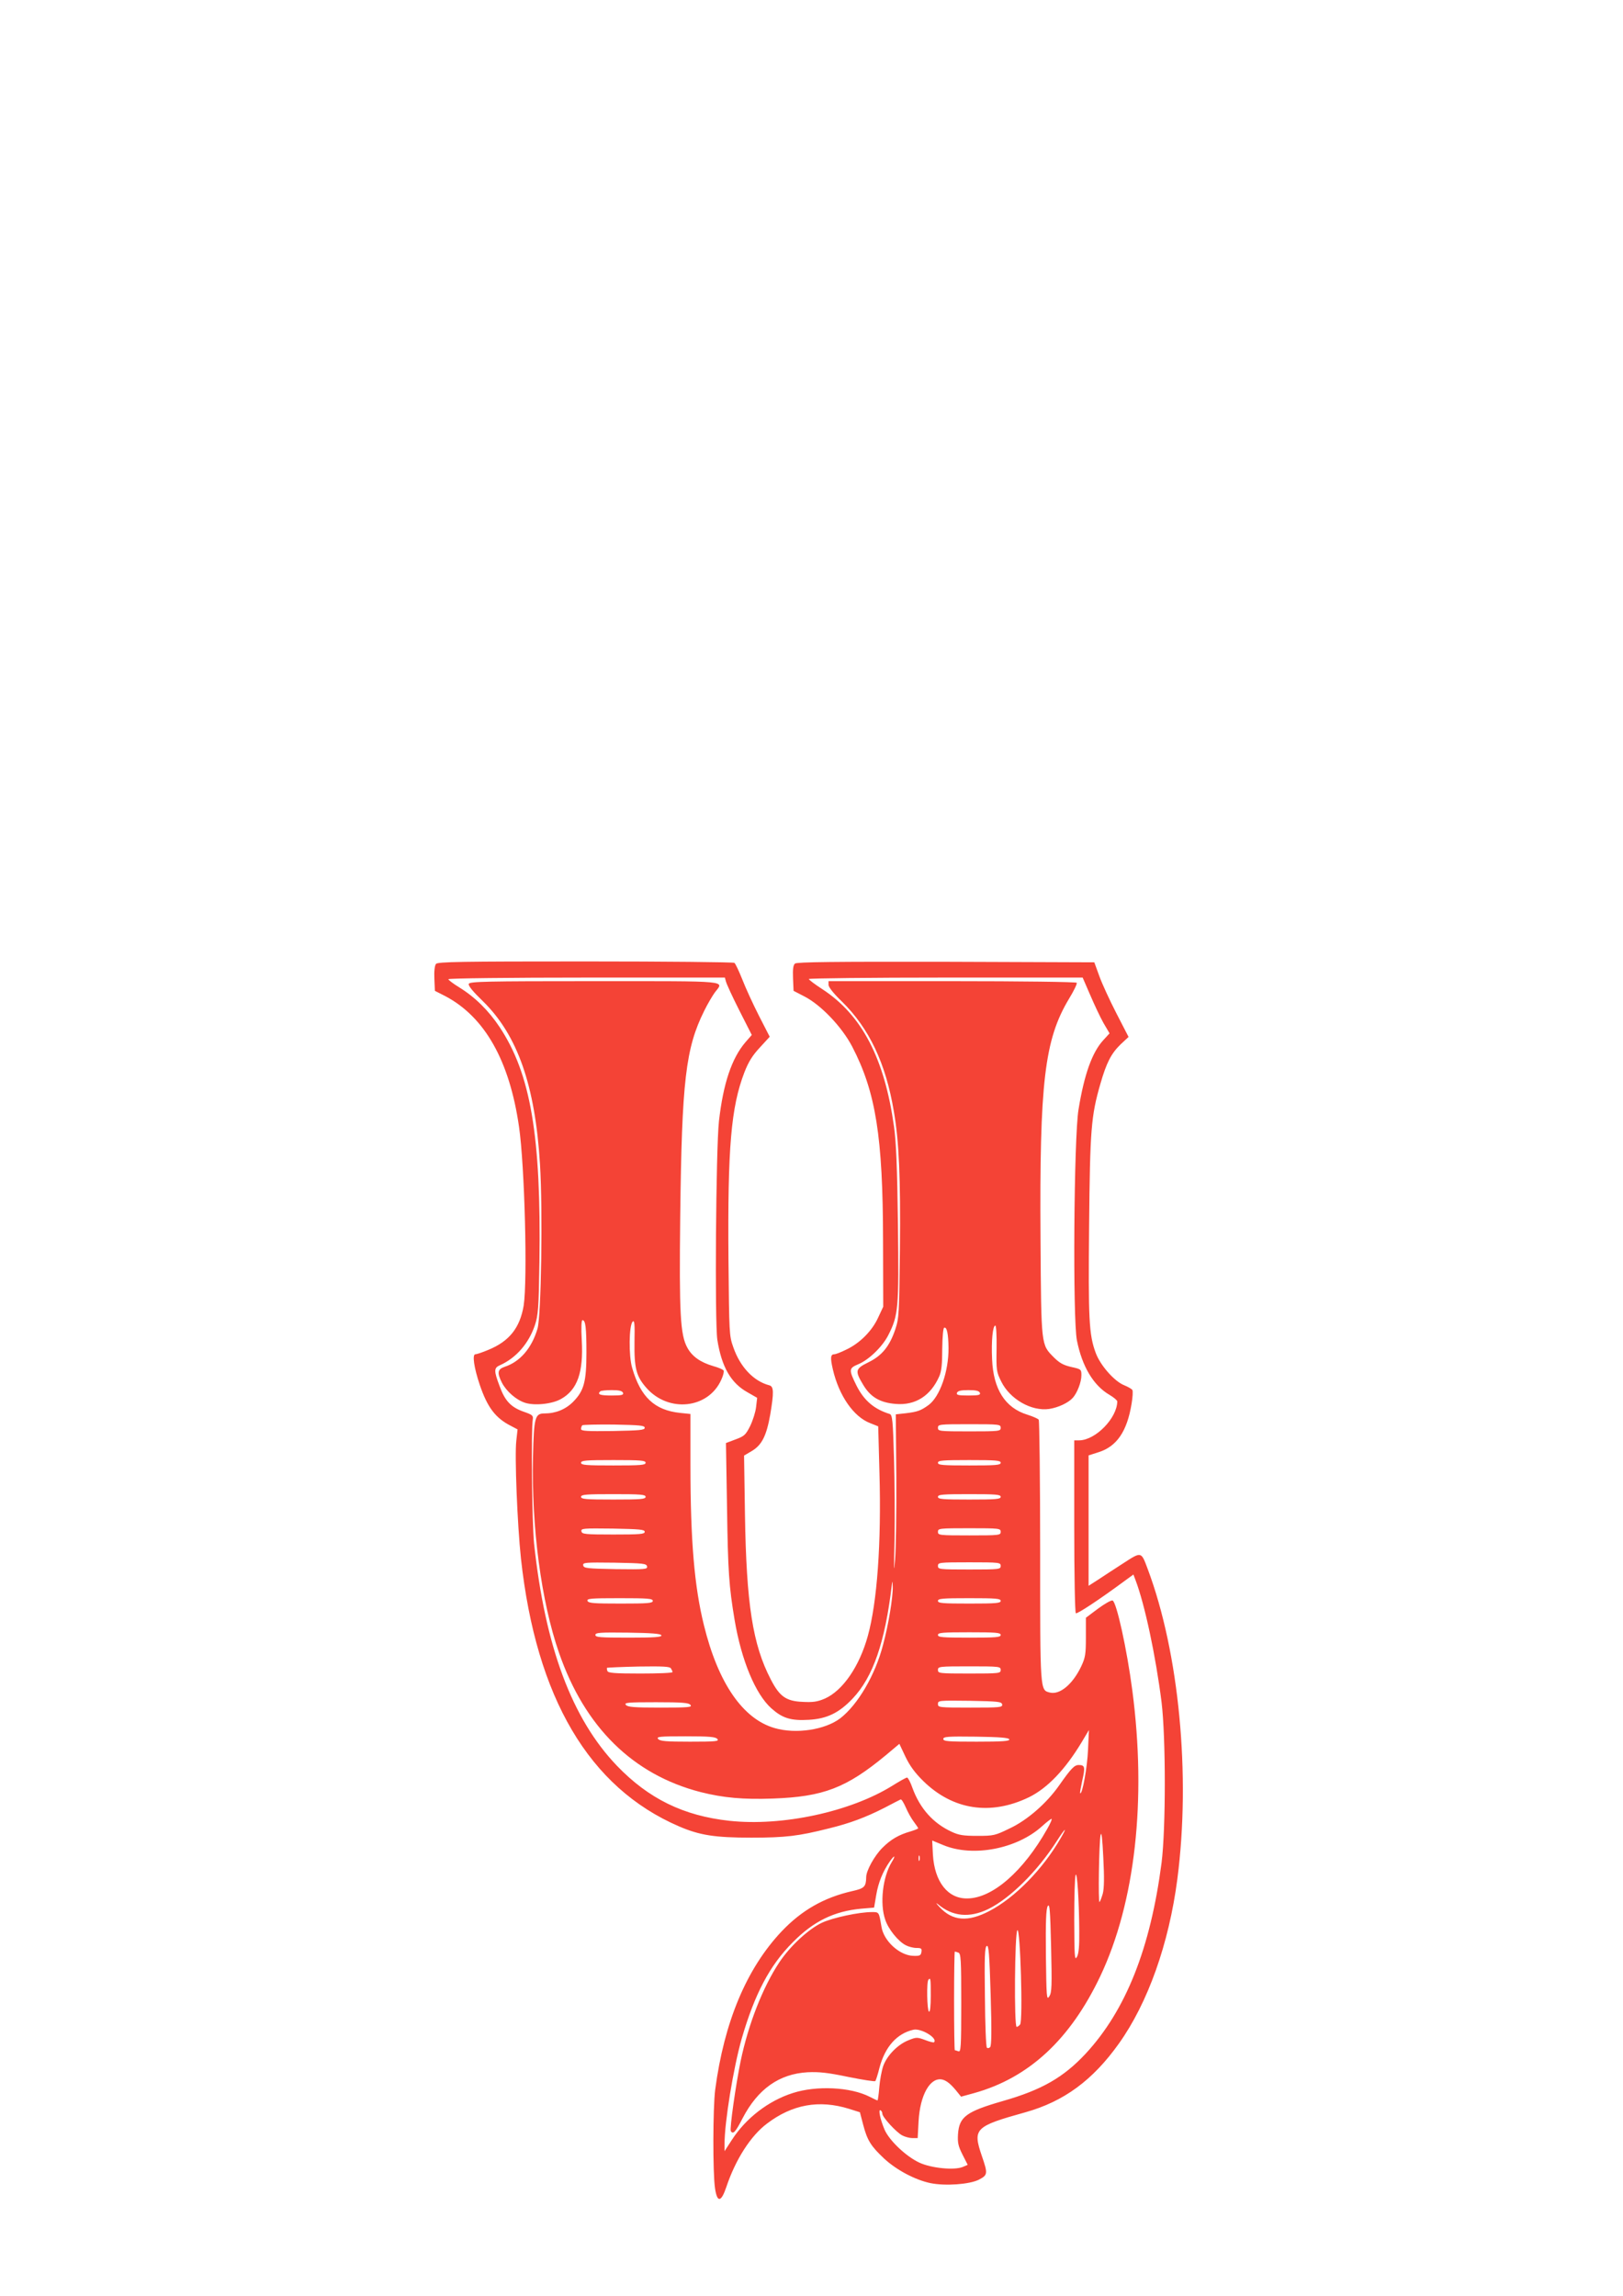 <?xml version="1.0" standalone="no"?>
<!DOCTYPE svg PUBLIC "-//W3C//DTD SVG 20010904//EN"
 "http://www.w3.org/TR/2001/REC-SVG-20010904/DTD/svg10.dtd">
<svg version="1.0" xmlns="http://www.w3.org/2000/svg"
 width="905pt" height="1280pt" viewBox="0 0 905 1280"
 preserveAspectRatio="xMidYMid meet">
<g transform="translate(0,1280) scale(0.1,-0.1)"
fill="#f44336" stroke="none">
<path d="M2431 7426 c-7 -9 -11 -41 -9 -82 l3 -68 59 -30 c219 -116 357 -359
410 -727 32 -219 48 -857 26 -998 -21 -124 -80 -199 -198 -247 -31 -13 -63
-24 -71 -24 -19 0 -8 -75 24 -170 43 -127 88 -186 175 -230 l36 -19 -7 -63
c-10 -82 6 -472 26 -658 85 -776 380 -1276 881 -1492 116 -50 201 -63 404 -63
191 0 263 9 430 51 119 29 207 62 313 116 45 24 85 44 89 46 5 2 17 -18 29
-45 11 -26 31 -62 45 -80 13 -17 24 -34 24 -36 0 -2 -19 -10 -42 -17 -67 -19
-111 -45 -158 -92 -44 -44 -90 -127 -90 -163 -1 -54 -10 -63 -78 -78 -158 -36
-282 -107 -394 -225 -196 -208 -320 -505 -370 -882 -13 -103 -14 -461 -1 -550
12 -81 34 -79 63 7 51 153 136 286 227 354 141 107 291 134 458 82 l60 -19 18
-69 c23 -88 43 -120 119 -191 69 -63 171 -117 256 -135 84 -17 218 -7 270 19
50 26 51 33 17 132 -52 153 -40 165 243 244 214 60 375 178 521 383 162 227
279 557 326 917 75 578 10 1261 -165 1728 -37 99 -34 99 -136 33 -49 -32 -113
-73 -141 -92 l-53 -34 0 364 0 363 56 18 c102 32 159 117 184 271 6 36 8 70 4
76 -3 5 -23 17 -45 26 -54 21 -133 110 -159 180 -38 102 -42 188 -37 711 5
535 11 610 63 790 34 118 60 168 112 219 l45 42 -68 132 c-37 72 -80 165 -95
207 l-28 77 -827 3 c-617 1 -831 -1 -842 -10 -10 -8 -13 -31 -11 -82 l3 -70
60 -31 c92 -47 209 -169 267 -280 132 -254 171 -503 172 -1080 l1 -370 -29
-62 c-34 -74 -103 -143 -179 -178 -28 -14 -57 -25 -64 -25 -22 0 -24 -19 -9
-84 34 -147 116 -265 208 -300 l45 -18 7 -261 c11 -391 -13 -720 -65 -908 -47
-170 -140 -305 -240 -349 -42 -18 -67 -21 -124 -18 -92 4 -128 30 -177 125
-101 194 -136 420 -144 918 l-5 330 44 26 c55 33 81 84 102 203 21 125 20 157
-6 163 -87 23 -162 102 -200 212 -23 64 -23 78 -27 489 -5 624 14 849 89 1044
23 59 45 94 86 138 l55 60 -60 117 c-33 65 -75 156 -93 203 -19 47 -38 88 -44
92 -5 4 -380 8 -831 8 -695 0 -823 -2 -833 -14z m1617 -98 c3 -13 36 -85 74
-160 l70 -138 -35 -40 c-77 -90 -124 -230 -148 -440 -17 -154 -24 -1123 -9
-1220 24 -151 76 -241 168 -292 l54 -31 -6 -51 c-3 -28 -18 -75 -33 -106 -25
-50 -33 -57 -82 -75 l-53 -20 6 -360 c5 -356 11 -439 42 -625 38 -226 116
-414 205 -494 62 -55 108 -70 210 -64 100 6 167 38 243 118 114 120 181 313
219 635 3 24 4 22 5 -10 2 -55 -23 -210 -54 -325 -44 -170 -141 -334 -239
-410 -85 -64 -247 -89 -366 -54 -177 51 -315 251 -394 574 -53 214 -75 470
-75 891 l0 286 -58 6 c-142 15 -220 88 -267 251 -20 68 -18 237 3 258 10 10
12 -14 10 -112 -2 -149 10 -193 66 -257 124 -141 346 -117 418 45 11 23 16 46
13 51 -3 6 -29 17 -58 25 -71 21 -117 53 -144 102 -40 72 -46 191 -40 733 9
756 30 937 134 1146 19 39 46 84 59 102 51 67 98 63 -671 63 -608 0 -696 -2
-701 -15 -4 -10 23 -43 79 -97 193 -189 291 -469 318 -908 16 -255 7 -849 -14
-918 -32 -108 -97 -184 -183 -212 -40 -14 -43 -33 -15 -89 25 -48 79 -95 127
-111 53 -18 153 -8 203 21 91 51 125 149 115 327 -4 71 -2 112 4 112 17 0 22
-41 22 -181 0 -163 -14 -213 -74 -274 -43 -43 -98 -65 -160 -65 -53 0 -59 -22
-64 -242 -9 -391 46 -807 145 -1092 144 -416 413 -680 790 -777 127 -32 238
-42 403 -36 281 10 409 59 630 242 l75 63 34 -72 c24 -50 53 -90 100 -136 165
-161 374 -193 588 -90 104 51 203 155 295 308 l40 67 -5 -110 c-4 -96 -32
-253 -44 -242 -2 2 4 34 12 71 17 74 15 86 -20 86 -24 0 -42 -18 -110 -115
-69 -98 -176 -192 -274 -238 -82 -40 -90 -42 -181 -42 -78 0 -104 4 -144 23
-102 47 -176 129 -218 244 -11 32 -25 58 -30 58 -6 0 -43 -21 -83 -46 -234
-145 -613 -227 -908 -195 -256 28 -450 123 -627 307 -251 262 -400 662 -462
1239 -11 110 -17 637 -7 693 3 20 -3 25 -49 41 -72 25 -106 60 -136 143 -33
87 -32 102 2 117 90 40 161 122 195 224 18 55 21 93 25 352 10 704 -49 1048
-222 1309 -62 93 -137 167 -226 222 -33 20 -60 41 -60 45 0 5 347 9 771 9
l771 0 6 -22z m2031 -75 c23 -54 56 -124 74 -156 l34 -58 -34 -37 c-63 -68
-107 -191 -139 -387 -26 -154 -33 -1169 -9 -1288 29 -145 92 -251 181 -303 24
-14 44 -31 44 -37 -1 -93 -121 -216 -212 -217 l-28 0 0 -479 c0 -270 4 -482 9
-485 8 -5 131 76 273 181 l48 35 11 -29 c52 -136 113 -422 146 -683 24 -198
24 -704 0 -895 -62 -477 -199 -822 -423 -1064 -123 -132 -244 -202 -461 -264
-205 -59 -244 -88 -251 -184 -3 -49 1 -67 25 -115 l29 -57 -28 -12 c-47 -19
-174 -7 -241 24 -74 34 -169 124 -195 185 -24 57 -36 115 -22 107 6 -3 10 -12
10 -19 0 -19 78 -104 111 -121 15 -8 41 -15 57 -15 l29 0 5 93 c8 149 66 250
134 233 25 -7 49 -27 86 -74 l17 -21 73 20 c305 85 535 298 703 651 195 411
259 983 179 1593 -30 230 -88 493 -110 502 -8 3 -44 -18 -81 -45 l-68 -51 0
-108 c0 -95 -3 -114 -26 -163 -47 -99 -119 -160 -175 -146 -55 14 -54 3 -54
788 0 398 -4 728 -8 733 -4 6 -32 18 -63 28 -124 38 -190 141 -197 309 -5 105
4 188 18 188 5 0 8 -56 7 -127 -2 -122 -1 -131 26 -185 48 -98 168 -167 267
-153 51 8 107 34 132 62 25 28 48 88 48 126 0 33 -2 34 -56 46 -44 10 -66 22
-98 54 -71 72 -70 59 -74 657 -6 876 22 1114 159 1342 27 44 46 84 43 89 -3 5
-313 9 -695 9 l-689 0 0 -21 c0 -12 29 -49 74 -92 152 -149 245 -344 290 -612
29 -167 38 -372 34 -765 -4 -367 -5 -388 -26 -452 -32 -94 -74 -146 -150 -183
-73 -36 -76 -47 -29 -125 41 -69 94 -100 182 -107 109 -9 194 45 242 153 13
29 17 68 17 154 1 67 5 116 11 118 15 5 23 -34 24 -113 1 -131 -48 -271 -111
-318 -43 -31 -61 -38 -128 -46 l-55 -6 3 -350 c1 -192 -2 -399 -7 -460 -7 -86
-7 -62 -3 110 2 121 1 327 -3 458 -6 208 -9 239 -24 244 -87 27 -143 75 -185
158 -44 89 -43 97 9 119 59 24 136 98 169 164 55 109 59 146 53 617 -4 318
-10 460 -22 545 -53 380 -179 621 -399 765 -42 27 -76 53 -76 57 0 4 344 8
763 8 l764 0 42 -97z m-2605 -2218 c4 -12 -6 -15 -64 -15 -64 0 -81 6 -63 23
3 4 32 7 64 7 41 0 58 -4 63 -15z m1990 0 c4 -12 -6 -15 -64 -15 -58 0 -68 3
-64 15 5 11 22 15 64 15 42 0 59 -4 64 -15z m-1869 -195 c0 -13 -28 -15 -177
-18 -145 -2 -178 0 -178 11 0 8 3 17 7 21 4 3 84 5 177 4 144 -3 171 -5 171
-18z m1985 0 c0 -19 -7 -20 -175 -20 -168 0 -175 1 -175 20 0 19 7 20 175 20
168 0 175 -1 175 -20z m-1980 -195 c0 -13 -27 -15 -180 -15 -153 0 -180 2
-180 15 0 13 27 15 180 15 153 0 180 -2 180 -15z m1980 0 c0 -13 -26 -15 -175
-15 -149 0 -175 2 -175 15 0 13 26 15 175 15 149 0 175 -2 175 -15z m-1980
-190 c0 -13 -27 -15 -180 -15 -153 0 -180 2 -180 15 0 13 27 15 180 15 153 0
180 -2 180 -15z m1980 0 c0 -13 -26 -15 -175 -15 -149 0 -175 2 -175 15 0 13
26 15 175 15 149 0 175 -2 175 -15z m-1985 -195 c0 -13 -26 -15 -175 -15 -159
0 -175 2 -178 18 -3 16 9 17 175 15 150 -3 178 -5 178 -18z m1985 0 c0 -19 -7
-20 -175 -20 -168 0 -175 1 -175 20 0 19 7 20 175 20 168 0 175 -1 175 -20z
m-1972 -193 c3 -16 -9 -17 -175 -15 -161 3 -178 5 -181 21 -3 16 9 17 175 15
161 -3 178 -5 181 -21z m1972 3 c0 -19 -7 -20 -175 -20 -168 0 -175 1 -175 20
0 19 7 20 175 20 168 0 175 -1 175 -20z m-1940 -195 c0 -13 -27 -15 -179 -15
-150 0 -180 2 -185 15 -5 13 19 15 179 15 158 0 185 -2 185 -15z m1940 0 c0
-13 -26 -15 -175 -15 -149 0 -175 2 -175 15 0 13 26 15 175 15 149 0 175 -2
175 -15z m-1892 -192 c3 -10 -38 -13 -182 -13 -160 0 -186 2 -186 15 0 13 24
15 182 13 134 -2 182 -6 186 -15z m1892 2 c0 -13 -26 -15 -175 -15 -149 0
-175 2 -175 15 0 13 26 15 175 15 149 0 175 -2 175 -15z m-1839 -186 c5 -8 9
-17 9 -21 0 -5 -81 -8 -179 -8 -144 0 -180 3 -184 14 -3 8 -4 16 -2 18 2 1 81
5 176 7 136 2 173 0 180 -10z m1839 -9 c0 -19 -7 -20 -175 -20 -168 0 -175 1
-175 20 0 19 7 20 175 20 168 0 175 -1 175 -20z m8 -192 c3 -17 -11 -18 -177
-18 -175 0 -181 1 -181 20 0 20 5 20 177 18 160 -3 178 -5 181 -20z m-1738 -3
c11 -13 -9 -15 -168 -15 -147 0 -182 3 -192 15 -11 13 9 15 168 15 147 0 182
-3 192 -15z m150 -190 c11 -13 -7 -15 -153 -15 -134 0 -167 3 -177 15 -11 13
7 15 153 15 134 0 167 -3 177 -15z m1628 -2 c3 -10 -38 -13 -182 -13 -160 0
-186 2 -186 15 0 13 24 15 182 13 134 -2 182 -6 186 -15z m211 -500 c-133
-236 -305 -386 -445 -387 -109 -2 -183 93 -192 244 l-4 79 63 -26 c165 -68
410 -21 550 106 24 22 48 40 52 41 5 0 -6 -26 -24 -57z m76 -50 c-100 -174
-256 -333 -398 -407 -120 -63 -206 -56 -278 22 -19 20 -23 27 -9 16 81 -69
176 -78 281 -27 122 60 275 212 383 381 47 73 60 82 21 15z m234 -311 c-7 -23
-15 -44 -18 -46 -8 -5 -3 329 6 374 5 23 10 -20 15 -125 6 -113 5 -172 -3
-203z m-1022 186 c-3 -7 -5 -2 -5 12 0 14 2 19 5 13 2 -7 2 -19 0 -25z m-155
-10 c-50 -82 -67 -231 -36 -320 17 -53 73 -122 115 -143 15 -8 42 -15 59 -15
27 0 31 -3 28 -22 -3 -20 -9 -23 -44 -22 -77 1 -167 83 -179 163 -14 83 -13
81 -54 81 -72 0 -216 -31 -277 -59 -75 -35 -179 -131 -239 -222 -91 -137 -172
-343 -215 -549 -28 -136 -62 -379 -55 -391 13 -20 26 -6 66 72 85 163 204 247
362 256 65 3 112 -2 227 -26 80 -16 148 -27 151 -23 3 4 14 37 23 74 31 117
97 191 189 212 43 10 138 -47 115 -70 -3 -2 -25 3 -50 13 -43 16 -49 16 -91
-1 -60 -23 -121 -85 -142 -144 -9 -26 -19 -80 -22 -119 -3 -40 -8 -73 -10 -73
-2 0 -22 9 -43 20 -107 55 -297 64 -430 21 -135 -43 -261 -140 -339 -261 l-41
-63 0 39 c0 124 50 428 96 589 72 248 156 408 284 536 116 118 231 174 383
188 l71 6 12 71 c12 70 37 131 76 187 27 38 34 34 10 -5z m1046 -383 c1 -87
-3 -127 -13 -145 -13 -22 -14 1 -15 207 0 127 3 240 8 250 8 21 19 -139 20
-312z m-167 -365 c-15 -23 -16 -7 -19 228 -2 190 1 258 10 275 11 18 14 -19
19 -228 5 -218 4 -253 -10 -275z m-163 -157 c-6 -7 -14 -13 -19 -13 -15 0 -11
524 4 539 16 16 32 -506 15 -526z m-167 -126 c-6 -6 -14 -7 -18 -3 -5 4 -10
132 -11 283 -3 223 -1 277 10 284 11 7 15 -41 22 -272 6 -201 5 -284 -3 -292z
m-177 527 c14 -5 16 -40 16 -281 0 -247 -2 -275 -16 -269 -9 3 -18 6 -20 6 -2
0 -4 124 -4 275 0 151 2 275 4 275 2 0 11 -3 20 -6z m-154 -240 c0 -61 -4 -93
-10 -89 -11 7 -14 168 -3 178 12 13 13 7 13 -89z"/>
</g>
</svg>
